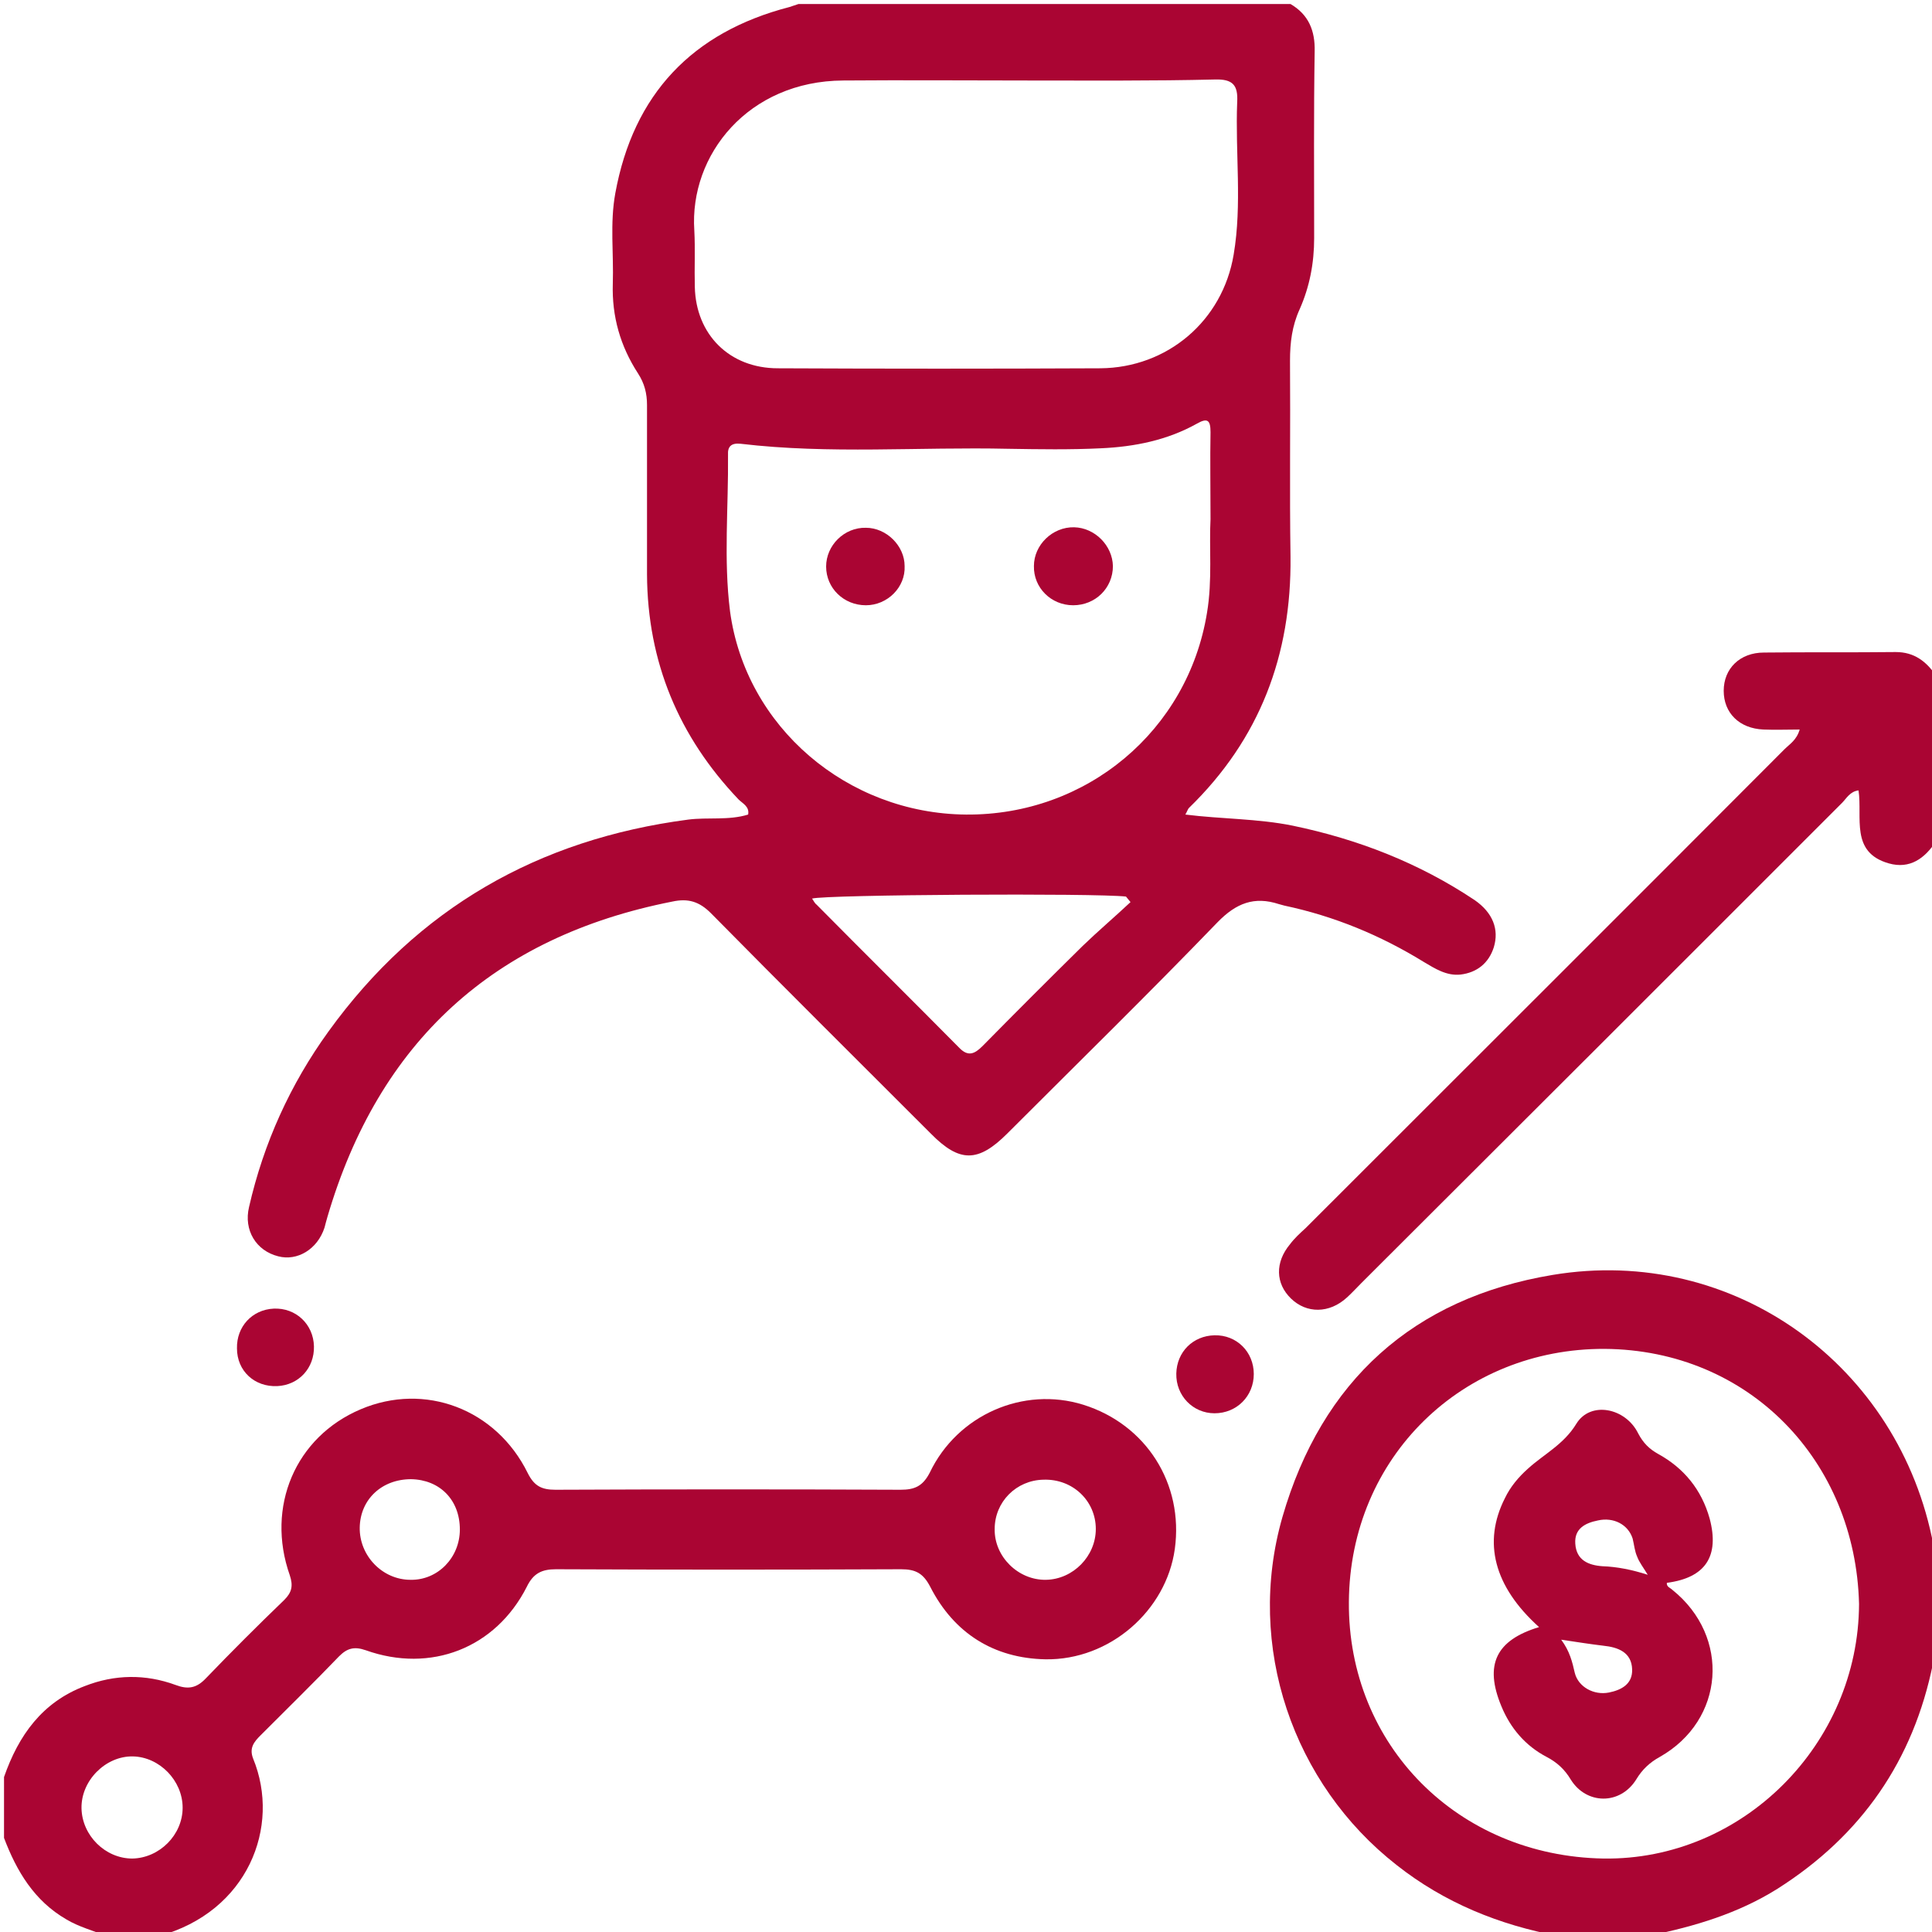 <svg xmlns="http://www.w3.org/2000/svg" xmlns:xlink="http://www.w3.org/1999/xlink" id="Camada_1" x="0px" y="0px" width="384px" height="384px" viewBox="0 0 384 384" style="enable-background:new 0 0 384 384;" xml:space="preserve"><style type="text/css">	.st0{fill:#AA0533;}</style><g>	<path class="st0" d="M256.5,0.8c3.6,2.1,4.9,5.3,4.8,9.4c-0.2,12.4-0.1,24.7-0.1,37.1c0,5-0.9,9.7-2.9,14.2  c-1.5,3.3-1.9,6.6-1.9,10.2c0.1,13-0.1,26,0.1,39c0.2,19.5-6.1,36.2-20.2,49.9c-0.2,0.2-0.3,0.6-0.7,1.3c7.2,0.9,14.4,0.8,21.3,2.2  c13,2.7,25.1,7.4,36.2,14.8c3.6,2.5,4.9,5.8,3.8,9.4c-1,3.1-3.3,5-6.6,5.4c-2.8,0.3-5.1-1.2-7.3-2.5c-8.6-5.3-17.8-9.1-27.7-11.2  c-0.4-0.1-0.7-0.2-1.1-0.3c-4.9-1.6-8.5-0.2-12.2,3.6c-13.7,14.2-27.8,28-41.8,42c-5.8,5.8-9.5,5.8-15.2,0  c-14.6-14.6-29.2-29.1-43.7-43.8c-2.3-2.3-4.5-3-7.7-2.3c-35.5,7-58.3,27.9-68.5,62.6c-0.2,0.7-0.4,1.4-0.6,2.2  c-1.4,4.3-5.4,6.7-9.2,5.7c-4.4-1.1-6.9-5.2-5.8-9.8c2.9-12.7,8.2-24.4,15.8-34.9c17.7-24.5,41.7-38.2,71.5-42.1  c3.9-0.5,8,0.2,11.9-1c0.3-1.6-1.1-2.2-1.9-3c-11.9-12.5-18.1-27.3-18.2-44.7c0-11.2,0-22.5,0-33.7c0-2.3-0.5-4.3-1.8-6.3  c-3.5-5.4-5.2-11.3-5-17.8c0.2-6-0.6-12,0.5-18c3.6-19.7,15.3-32,34.6-37c0.6-0.2,1.2-0.4,1.8-0.6C191.5,0.8,224,0.8,256.5,0.8z   M204.3,16c-12.2,0-24.5-0.1-36.7,0C148.7,16.1,137,30.8,138,45.8c0.2,3.7,0,7.5,0.1,11.2c0.2,9.5,6.9,16.2,16.5,16.2  c21.4,0.1,42.7,0.1,64.1,0c13.3-0.1,24.3-9.4,26.5-22.6c1.7-10,0.3-20.2,0.7-30.3c0.2-3.4-0.9-4.6-4.4-4.5  C229.1,16.1,216.7,16,204.3,16z M240.6,103.2c0-6.5-0.1-11.9,0-17.3c0-2.4-0.6-2.9-2.7-1.7c-5.9,3.3-12.4,4.6-19.1,4.9  c-6.1,0.3-12.2,0.2-18.4,0.1c-17.7-0.4-35.5,1.1-53.2-1c-1.9-0.2-2.6,0.6-2.5,2.2c0.1,10.4-0.9,20.8,0.4,31.1  c3.1,23,23.3,40.2,46.9,40.4c24,0.2,44.1-16.7,47.9-40.1C241,115.3,240.3,108.7,240.6,103.2z M224.7,179.3  c-0.3-0.4-0.6-0.7-0.9-1.1c-5.9-0.7-59.6-0.4-62.4,0.4c0.3,0.4,0.5,0.9,0.9,1.2c9.4,9.5,18.9,18.9,28.3,28.4  c1.8,1.9,3.1,1.3,4.7-0.3c6.6-6.7,13.2-13.3,19.9-19.9C218.2,185.1,221.5,182.3,224.7,179.3z"></path>	<path class="st0" d="M0.8,353.2c2.9-8.3,7.6-14.9,16.1-18.1c5.9-2.3,12-2.4,18-0.2c2.4,0.9,4.1,0.7,6-1.3  c5.1-5.3,10.3-10.5,15.6-15.6c1.5-1.5,1.8-2.8,1.1-4.9c-4.8-13.6,1.1-27.5,14.1-33c12.7-5.4,26.9-0.1,33.2,12.7  c1.3,2.6,2.8,3.3,5.5,3.3c22.9-0.1,45.7-0.1,68.6,0c2.8,0,4.4-0.7,5.8-3.4c5.5-11.5,18.6-17.2,30.5-13.5  c12.5,3.9,20,15.7,18.2,28.7c-1.7,12.2-12.9,22.1-25.7,21.9c-10.3-0.2-18.2-5.2-22.9-14.4c-1.4-2.7-2.9-3.5-5.8-3.5  c-22.9,0.1-45.7,0.1-68.6,0c-2.8,0-4.5,0.8-5.8,3.5c-6.2,12.2-19.1,17.2-32,12.6c-2.3-0.8-3.7-0.4-5.3,1.2  c-5.1,5.3-10.4,10.5-15.6,15.7c-1.3,1.3-2.3,2.5-1.5,4.6c5.6,13.6-1.1,30.5-18.7,35.3c-3.5,0-7,0-10.5,0c-2.6-1.1-5.4-1.8-7.9-3.3  c-6.4-3.7-9.9-9.6-12.4-16.2C0.8,361.2,0.8,357.2,0.8,353.2z M91.4,304c0-5.9-4-9.9-9.7-10c-5.8,0-10.1,4-10.2,9.6  C71.4,309.2,76,314,81.6,314C87,314.1,91.4,309.6,91.4,304z M207.9,314c5.4-0.1,9.9-4.7,9.9-10.1c0-5.6-4.6-10-10.4-9.8  c-5.4,0.1-9.7,4.4-9.7,9.8C197.6,309.4,202.4,314.1,207.9,314z M36.3,359.3c0-5.4-4.6-10.1-9.9-10.2c-5.4-0.1-10.3,4.8-10.2,10.3  c0.1,5.4,4.7,10,10.1,10C31.7,369.3,36.3,364.7,36.3,359.3z"></path>	<path class="st0" d="M309.8,384.8c-11.8-2.2-22.7-6.6-32.2-14.1c-20.6-16.1-30.1-43.5-22.7-69.2c7.8-27,26-43.5,53.7-48.1  c36-6,69,18,75.7,53.8c0.2,0.9,0.4,1.7,0.6,2.5c0,6,0,12,0,18c-0.2,1-0.5,1.9-0.7,2.9c-3.9,19.3-14.2,34.2-30.9,44.8  c-7.8,4.9-16.5,7.5-25.4,9.3C321.8,384.8,315.8,384.8,309.8,384.8z M369.5,318.8c-0.7-28.4-21.8-50.5-50.6-50.7  c-28.1-0.1-50.6,21.4-50.8,50.3c-0.2,28.5,21.7,50.5,50.6,51C346.4,369.8,369.4,346.6,369.5,318.8z"></path>	<path class="st0" d="M384.8,167.2c-2.2,3.4-5.2,5.6-9.4,4.4c-7.7-2.2-5.2-9.1-6-14.5c-1.7,0.2-2.4,1.6-3.3,2.5  c-31.8,31.8-63.6,63.6-95.5,95.4c-1,1-1.9,2-2.9,2.9c-3.5,3.2-8,3.2-11.1,0.2c-3.1-3-3.2-7.2-0.2-10.8c0.9-1.2,2-2.2,3.1-3.2  c31.7-31.7,63.5-63.4,95.2-95.2c1-1,2.4-1.8,3-3.9c-2.5,0-4.8,0.1-7.2,0c-4.8-0.2-7.9-3.3-7.9-7.7c0-4.4,3.2-7.6,8-7.6  c8.7-0.1,17.5,0,26.2-0.1c3.7,0,6.1,1.9,8,4.7C384.8,145.2,384.8,156.2,384.8,167.2z"></path>	<path class="st0" d="M249.2,273.1c0,4.4-3.4,7.8-7.8,7.8c-4.3,0-7.7-3.5-7.6-7.9c0.1-4.3,3.3-7.5,7.6-7.6  C245.8,265.3,249.2,268.7,249.2,273.1z"></path>	<path class="st0" d="M62.4,267.6c0.1,4.3-3,7.7-7.3,7.9c-4.5,0.2-8-3-8-7.5c-0.1-4.3,3-7.7,7.3-7.9  C58.8,259.9,62.3,263.2,62.4,267.6z"></path>	<path class="st0" d="M213.3,120.3c-4.4,0-7.9-3.5-7.8-7.8c0-4.2,3.7-7.8,8-7.7c4.1,0.1,7.6,3.6,7.7,7.7  C221.2,116.9,217.7,120.3,213.3,120.3z"></path>	<path class="st0" d="M172.1,120.3c-4.4,0-7.9-3.4-7.9-7.7c0-4.2,3.6-7.8,7.9-7.7c4.1,0,7.7,3.6,7.7,7.6  C180,116.7,176.4,120.3,172.1,120.3z"></path>	<path class="st0" d="M305.9,323.4c-9-8.1-11.2-16.9-6.8-25.6c1.1-2.3,2.7-4.2,4.6-5.9c3.2-2.9,7.1-4.8,9.6-8.9  c2.8-4.6,9.8-3.2,12.3,1.9c1,1.9,2.2,3.1,4,4.1c5.1,2.8,8.6,7.1,10.2,12.8c2,7.5-0.8,11.8-8.5,12.8c-0.1,0.8,0.7,1,1.1,1.4  c11.6,9.3,10.4,25.9-2.5,33.2c-2,1.1-3.5,2.5-4.7,4.5c-3.2,5.1-9.9,5-13,0c-1.2-2-2.7-3.4-4.8-4.5c-4.2-2.2-7.2-5.7-9-10.1  C295,330.9,297.3,326,305.9,323.4z M327.5,313c-0.9-1.5-1.7-2.5-2.1-3.6c-0.5-1.1-0.6-2.4-0.9-3.6c-0.9-2.8-3.8-4.3-6.9-3.6  c-2.5,0.5-4.7,1.6-4.5,4.6c0.2,3.3,2.6,4.3,5.4,4.5C321.4,311.4,324.4,312,327.5,313z M310.3,325.9c1.7,2.3,2.2,4.4,2.7,6.6  c0.7,2.8,3.8,4.5,6.8,3.9c2.5-0.5,4.7-1.7,4.6-4.6c-0.1-3.4-2.8-4.4-5.7-4.7C316.2,326.8,313.6,326.4,310.3,325.9z"></path></g></svg>